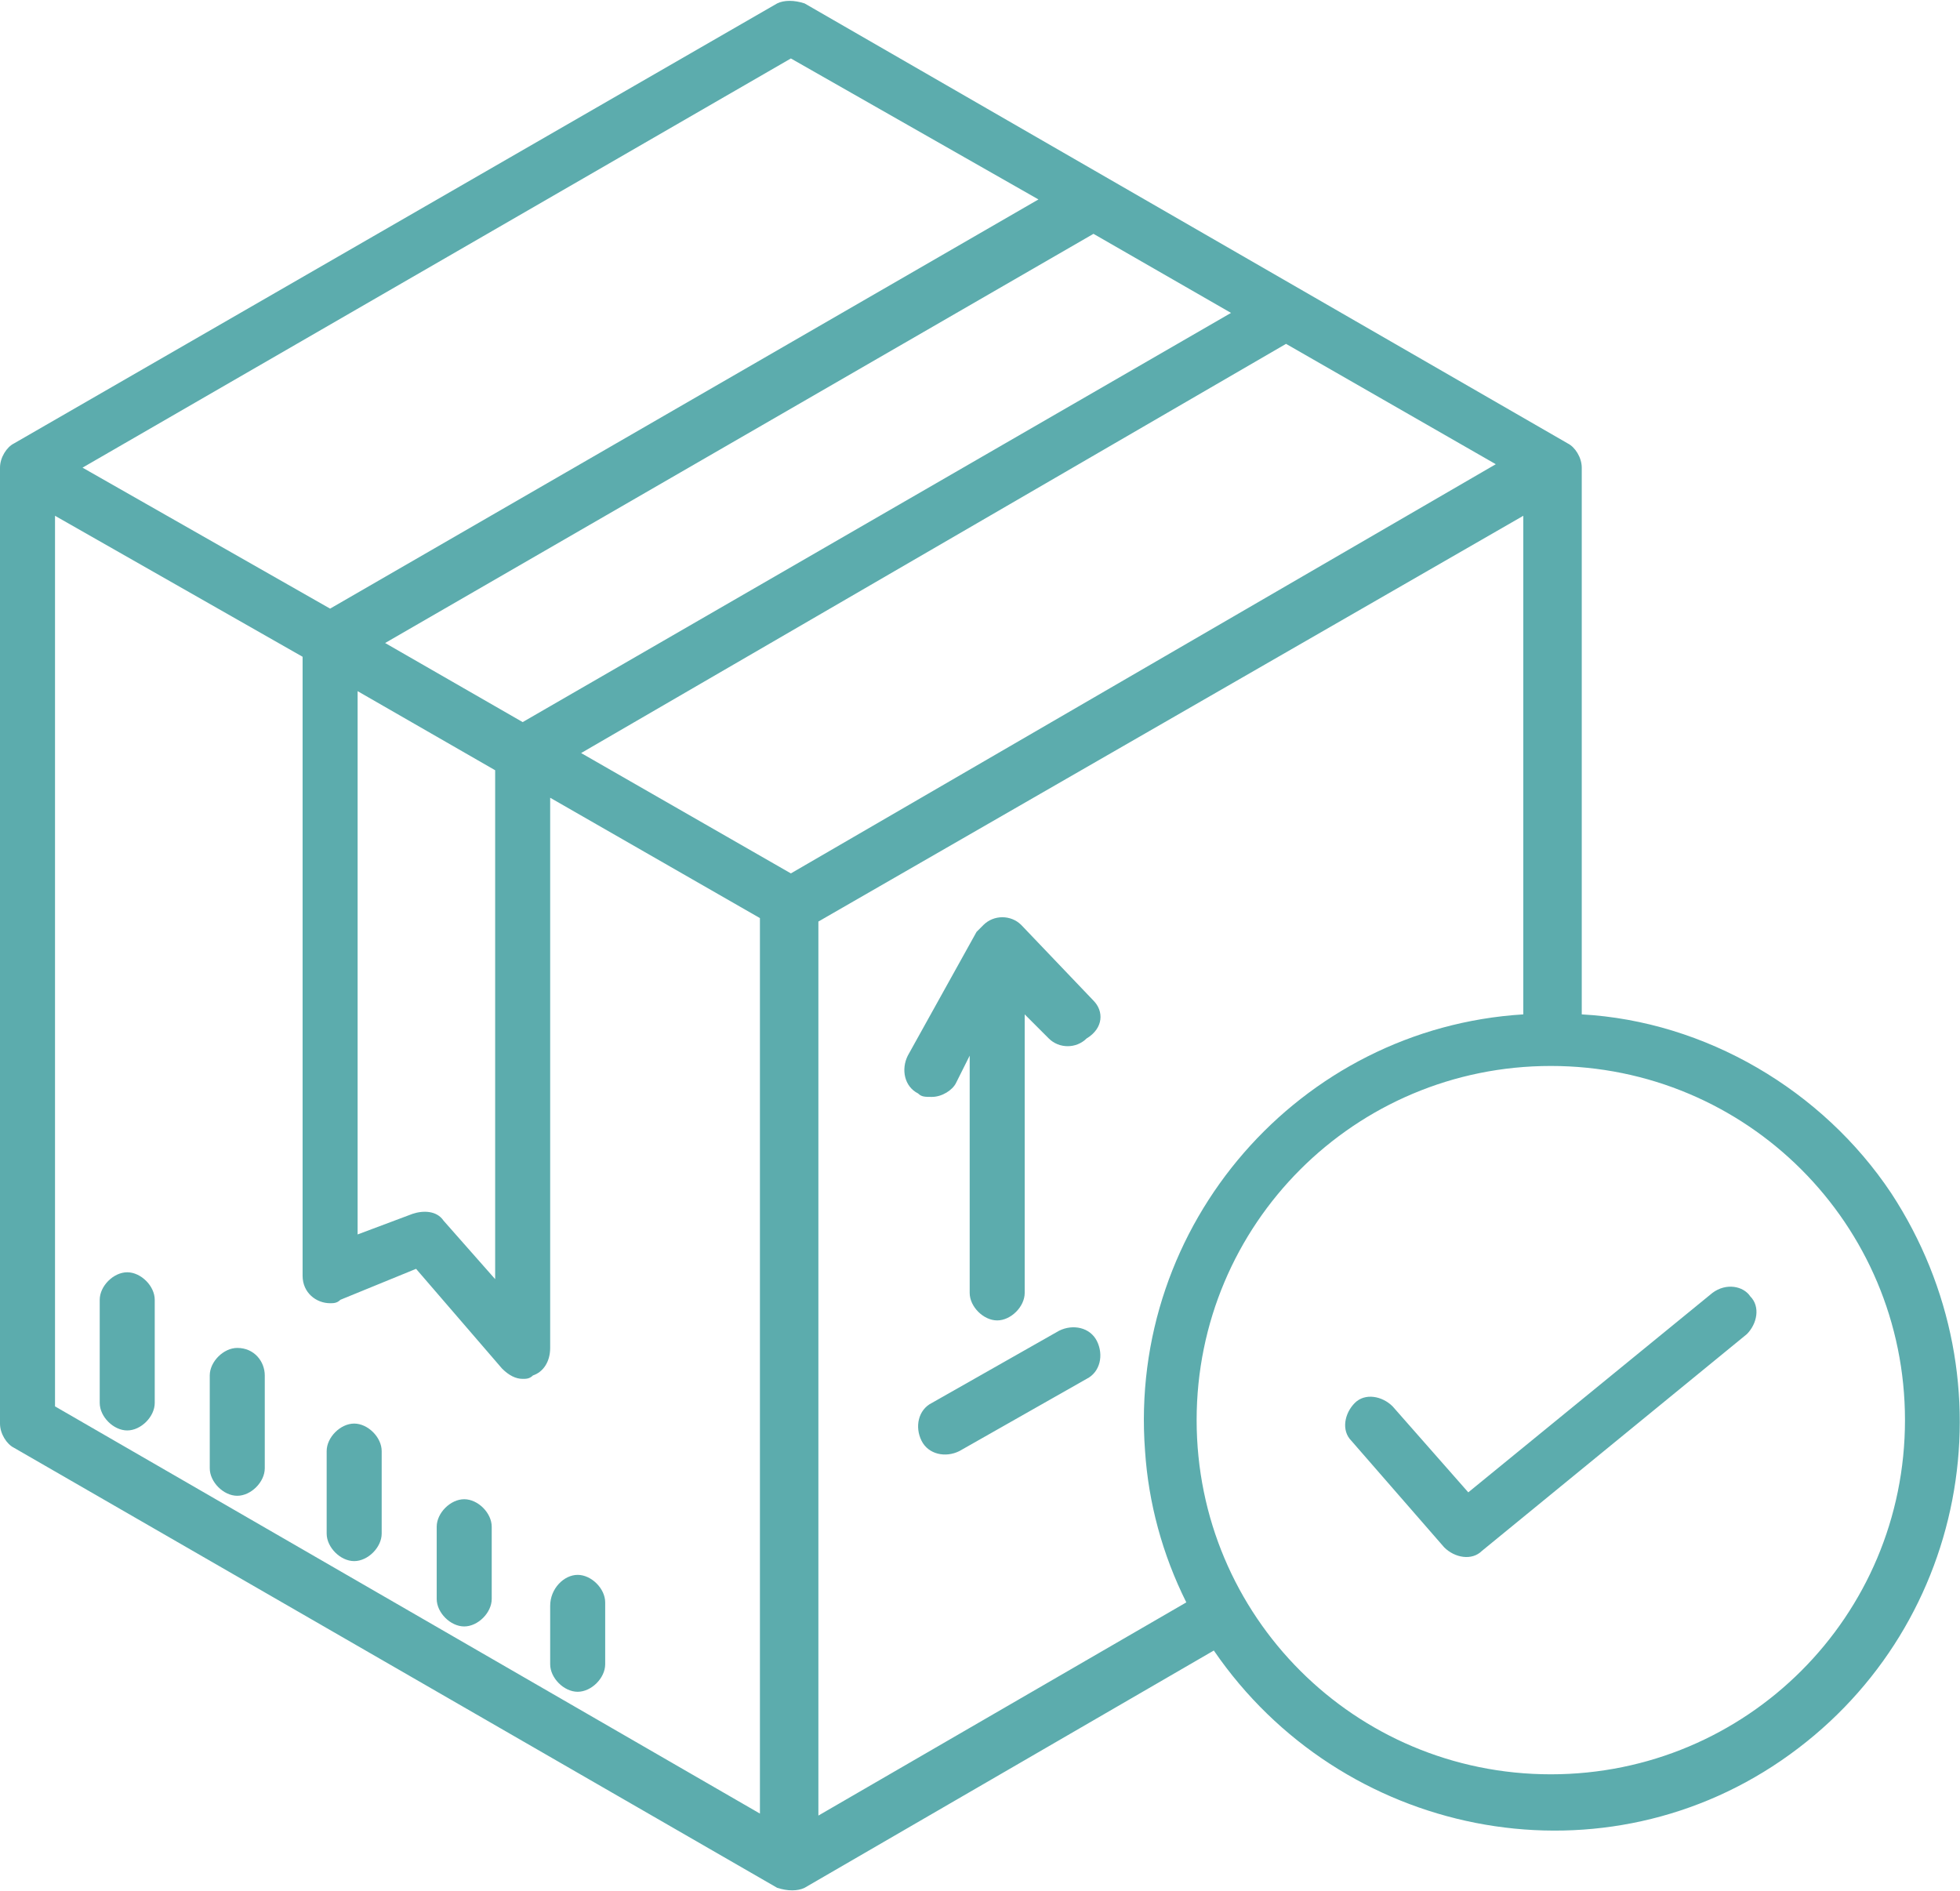 <svg version="1.1" id="Layer_1" xmlns="http://www.w3.org/2000/svg" x="0" y="0" viewBox="0 0 57 55" xml:space="preserve"><g fill="#5cacad"><path d="M3.7 37c-.4 0-.8.4-.8.8v3c0 .4.4.8.8.8s.8-.4.8-.8v-3c0-.4-.4-.8-.8-.8zm3.2 2.2c-.4 0-.8.4-.8.8v2.7c0 .4.4.8.8.8s.8-.4.8-.8V40c0-.4-.3-.8-.8-.8zm42.9-1.6l-7.1 5.8-2.2-2.5c-.3-.3-.8-.4-1.1-.1s-.4.8-.1 1.1L42 45c.3.3.8.4 1.1.1l7.7-6.3c.3-.3.4-.8.1-1.1-.2-.3-.7-.4-1.1-.1zm-19 1.1l-3.7 2.1c-.4.2-.5.7-.3 1.1.2.4.7.5 1.1.3l3.7-2.1c.4-.2.5-.7.3-1.1-.2-.4-.7-.5-1.1-.3z"/><path d="M55 34.7c-2-3-5.4-5-9-5.2V13.6c0-.3-.2-.6-.4-.7L23.4.1c-.3-.1-.6-.1-.8 0L.4 12.9c-.2.1-.4.4-.4.7v27.8c0 .3.2.6.4.7l22.2 12.8c.3.1.6.1.8 0L35.3 48c3.7 5.4 11.1 6.9 16.5 3.2s6.8-11 3.2-16.5zM35.8 9.1L15.2 21l-4-2.3L31.8 6.8l4 2.3zM14.4 22.4v14.8l-1.5-1.7c-.2-.3-.6-.3-.9-.2l-1.6.6V20.1l4 2.3zM23 1.7l7.2 4.1L9.6 17.7l-7.2-4.1L23 1.7zm-.8 51.1L1.6 40.9V15l7.2 4.1v18c0 .5.4.8.8.8.1 0 .2 0 .3-.1l2.2-.9 2.5 2.9c.2.2.4.3.6.3.1 0 .2 0 .3-.1.3-.1.5-.4.5-.8v-16l6.1 3.5v26.1zm.8-27.4l-6.1-3.5L37.4 10l6.1 3.5L23 25.4zm.8 27.4v-26L44.3 15v14.5c-6.5.4-11.5 6.1-11 12.7.1 1.5.5 3 1.2 4.4l-10.7 6.2zm21.3-1.2c-5.7 0-10.3-4.6-10.3-10.3 0-5.7 4.6-10.3 10.3-10.3 5.7 0 10.3 4.6 10.3 10.3 0 5.7-4.6 10.3-10.3 10.3z"/><path d="M10.3 41.4c-.4 0-.8.4-.8.8v2.4c0 .4.4.8.8.8s.8-.4.8-.8v-2.4c0-.4-.4-.8-.8-.8zm5.7 7c0 .4.4.8.8.8s.8-.4.8-.8v-1.8c0-.4-.4-.8-.8-.8s-.8.4-.8.9v1.7zm15.8-19.3l-2.1-2.2c-.3-.3-.8-.3-1.1 0l-.2.2-2 3.6c-.2.4-.1.9.3 1.1.1.1.2.1.4.1.3 0 .6-.2.7-.4l.4-.8v6.9c0 .4.4.8.8.8s.8-.4.8-.8v-8.1l.7.7c.3.3.8.3 1.1 0 .5-.3.5-.8.2-1.1zM13.5 43.6c-.4 0-.8.4-.8.8v2.1c0 .4.4.8.8.8s.8-.4.8-.8v-2.1c0-.4-.4-.8-.8-.8z"/></g></svg>